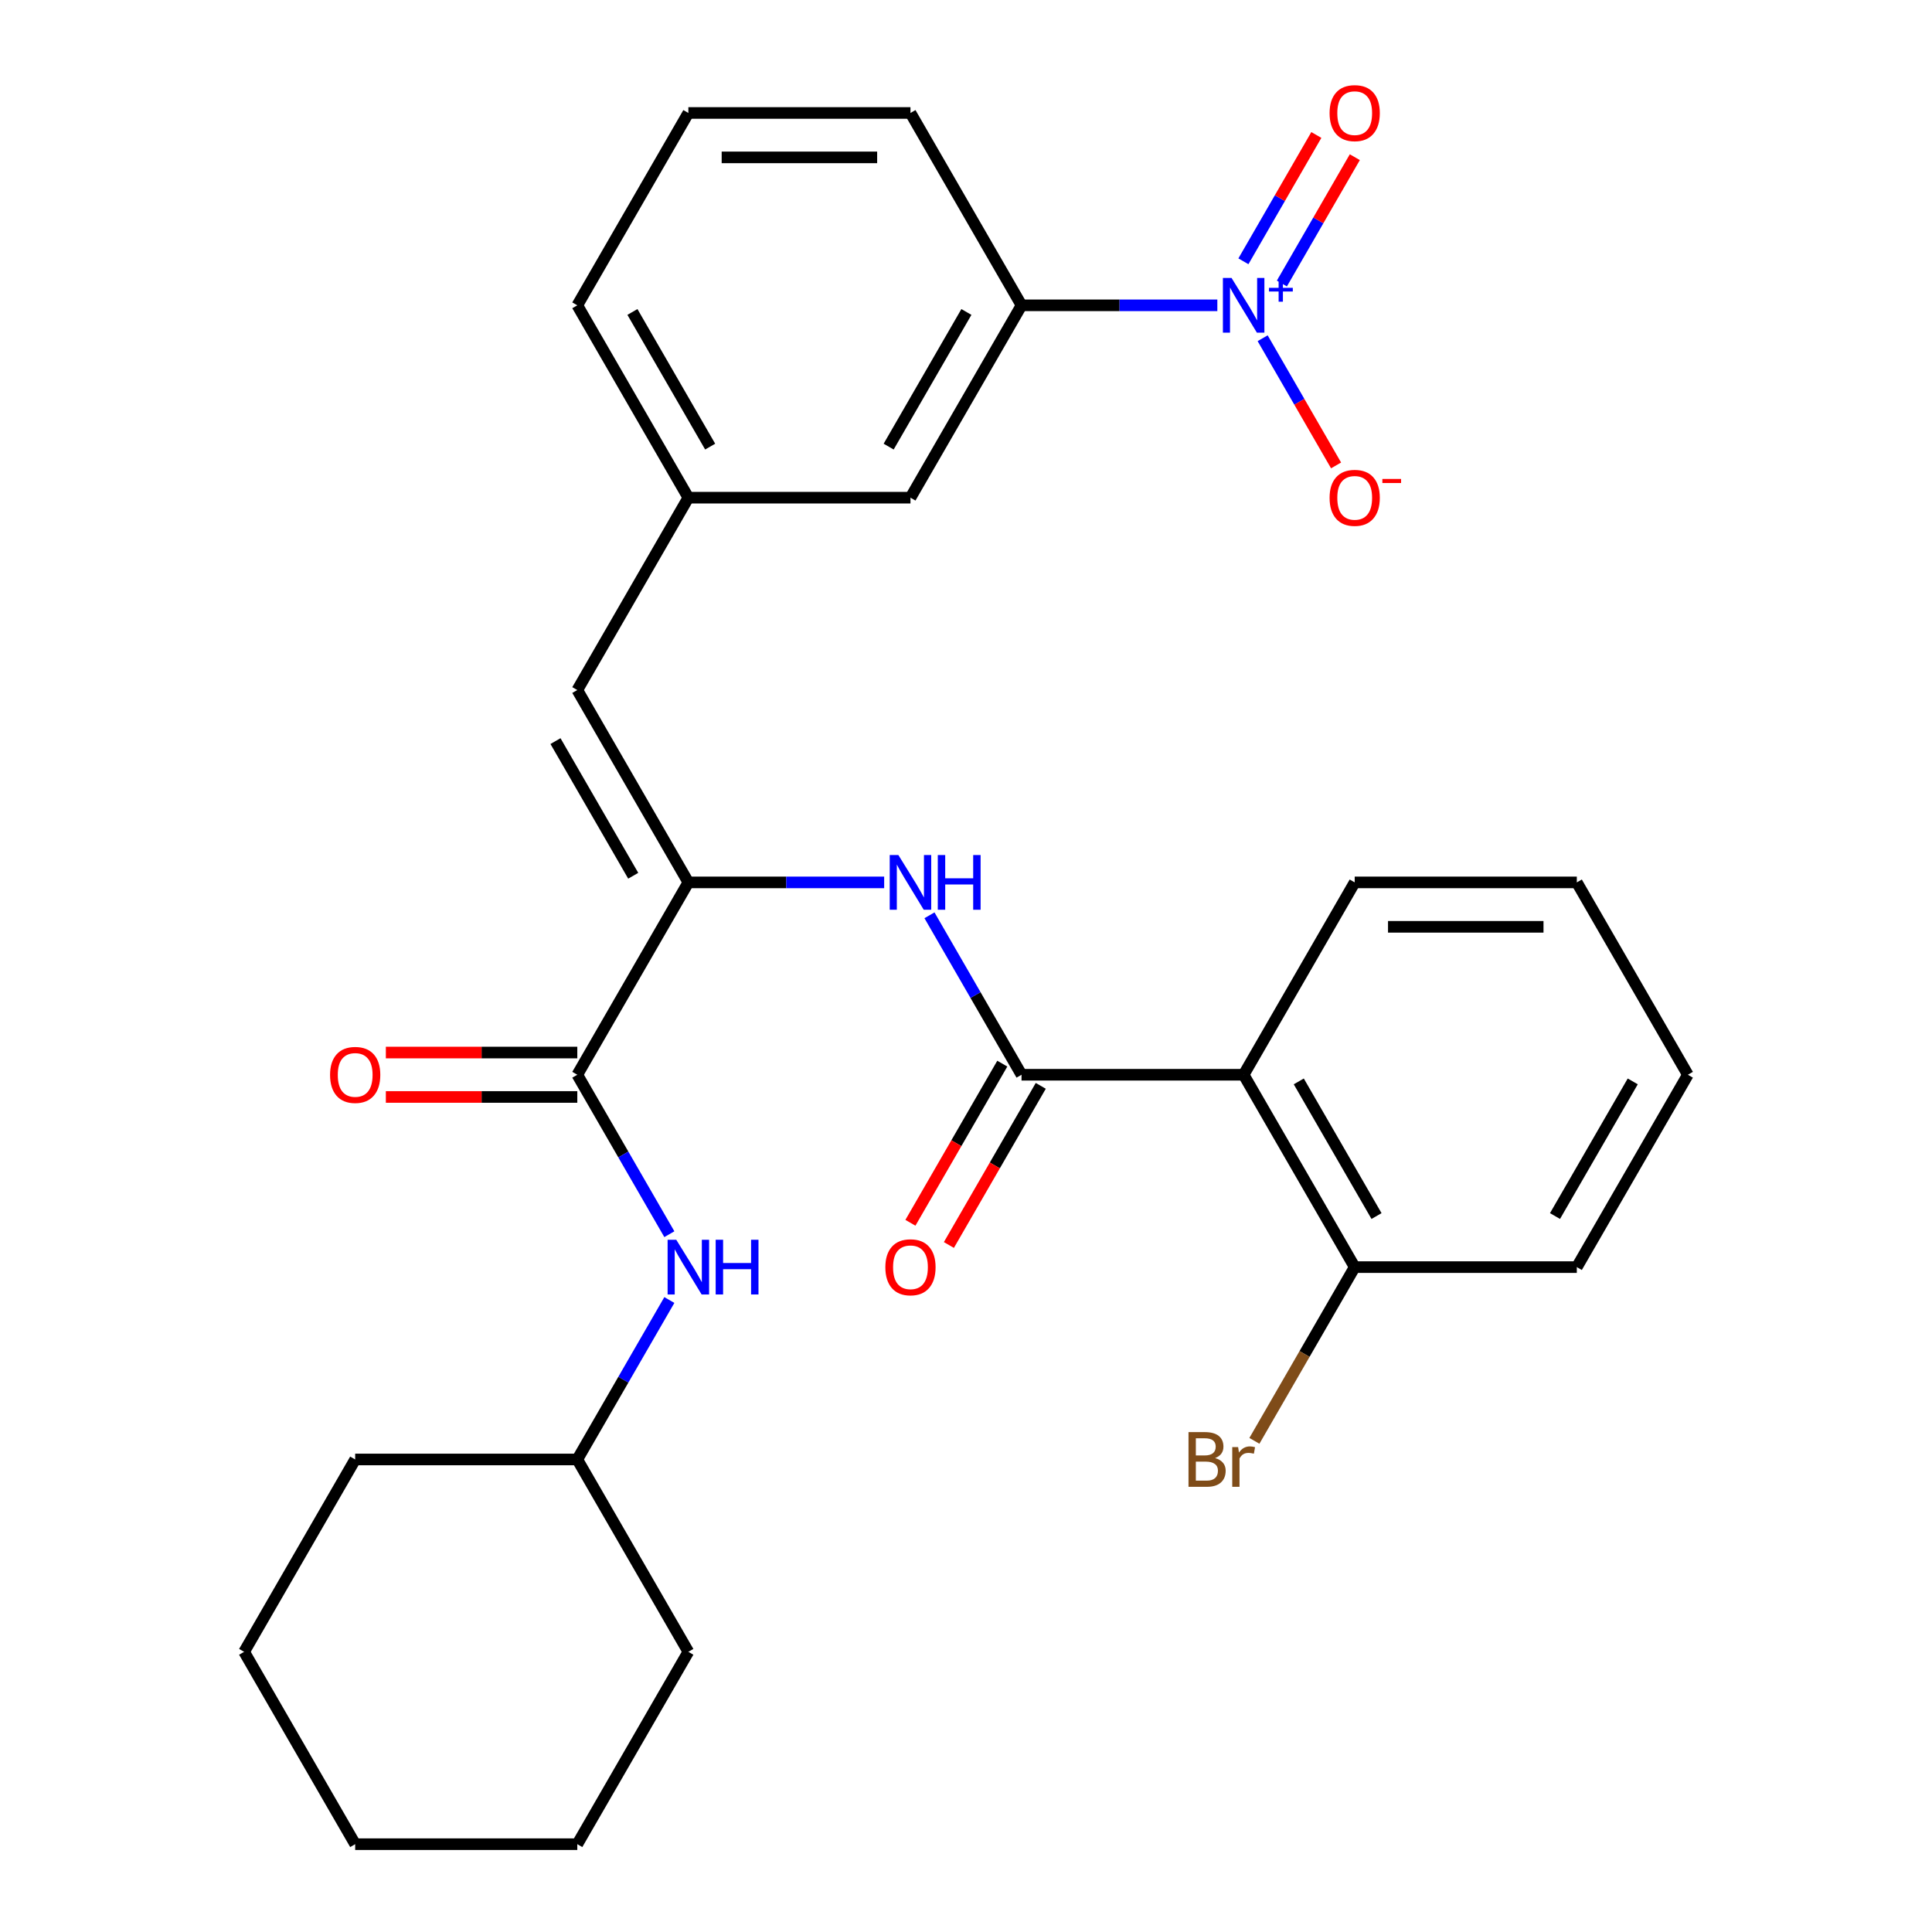 <?xml version='1.0' encoding='iso-8859-1'?>
<svg version='1.1' baseProfile='full'
              xmlns='http://www.w3.org/2000/svg'
                      xmlns:rdkit='http://www.rdkit.org/xml'
                      xmlns:xlink='http://www.w3.org/1999/xlink'
                  xml:space='preserve'
width='1000px' height='1000px' viewBox='0 0 1000 1000'>
<!-- END OF HEADER -->
<rect style='opacity:1.0;fill:#FFFFFF;stroke:none' width='1000' height='1000' x='0' y='0'> </rect>
<path class='bond-6' d='M 630.094,158.034 L 579.418,158.034' style='fill:none;fill-rule:evenodd;stroke:#0000FF;stroke-width:6px;stroke-linecap:butt;stroke-linejoin:miter;stroke-opacity:1' />
<path class='bond-6' d='M 579.418,158.034 L 528.742,158.034' style='fill:none;fill-rule:evenodd;stroke:#000000;stroke-width:6px;stroke-linecap:butt;stroke-linejoin:miter;stroke-opacity:1' />
<path class='bond-8' d='M 653.543,175.068 L 672.546,207.982' style='fill:none;fill-rule:evenodd;stroke:#0000FF;stroke-width:6px;stroke-linecap:butt;stroke-linejoin:miter;stroke-opacity:1' />
<path class='bond-8' d='M 672.546,207.982 L 691.548,240.896' style='fill:none;fill-rule:evenodd;stroke:#FF0000;stroke-width:6px;stroke-linecap:butt;stroke-linejoin:miter;stroke-opacity:1' />
<path class='bond-9' d='M 663.499,146.748 L 682.375,114.055' style='fill:none;fill-rule:evenodd;stroke:#0000FF;stroke-width:6px;stroke-linecap:butt;stroke-linejoin:miter;stroke-opacity:1' />
<path class='bond-9' d='M 682.375,114.055 L 701.251,81.361' style='fill:none;fill-rule:evenodd;stroke:#FF0000;stroke-width:6px;stroke-linecap:butt;stroke-linejoin:miter;stroke-opacity:1' />
<path class='bond-9' d='M 643.586,135.252 L 662.462,102.558' style='fill:none;fill-rule:evenodd;stroke:#0000FF;stroke-width:6px;stroke-linecap:butt;stroke-linejoin:miter;stroke-opacity:1' />
<path class='bond-9' d='M 662.462,102.558 L 681.338,69.864' style='fill:none;fill-rule:evenodd;stroke:#FF0000;stroke-width:6px;stroke-linecap:butt;stroke-linejoin:miter;stroke-opacity:1' />
<path class='bond-0' d='M 528.742,556.29 L 504.917,515.025' style='fill:none;fill-rule:evenodd;stroke:#000000;stroke-width:6px;stroke-linecap:butt;stroke-linejoin:miter;stroke-opacity:1' />
<path class='bond-0' d='M 504.917,515.025 L 481.093,473.76' style='fill:none;fill-rule:evenodd;stroke:#0000FF;stroke-width:6px;stroke-linecap:butt;stroke-linejoin:miter;stroke-opacity:1' />
<path class='bond-2' d='M 528.742,556.29 L 643.708,556.29' style='fill:none;fill-rule:evenodd;stroke:#000000;stroke-width:6px;stroke-linecap:butt;stroke-linejoin:miter;stroke-opacity:1' />
<path class='bond-11' d='M 518.785,550.541 L 495.007,591.726' style='fill:none;fill-rule:evenodd;stroke:#000000;stroke-width:6px;stroke-linecap:butt;stroke-linejoin:miter;stroke-opacity:1' />
<path class='bond-11' d='M 495.007,591.726 L 471.229,632.911' style='fill:none;fill-rule:evenodd;stroke:#FF0000;stroke-width:6px;stroke-linecap:butt;stroke-linejoin:miter;stroke-opacity:1' />
<path class='bond-11' d='M 538.698,562.038 L 514.92,603.223' style='fill:none;fill-rule:evenodd;stroke:#000000;stroke-width:6px;stroke-linecap:butt;stroke-linejoin:miter;stroke-opacity:1' />
<path class='bond-11' d='M 514.92,603.223 L 491.142,644.408' style='fill:none;fill-rule:evenodd;stroke:#FF0000;stroke-width:6px;stroke-linecap:butt;stroke-linejoin:miter;stroke-opacity:1' />
<path class='bond-1' d='M 356.292,456.726 L 298.809,357.162' style='fill:none;fill-rule:evenodd;stroke:#000000;stroke-width:6px;stroke-linecap:butt;stroke-linejoin:miter;stroke-opacity:1' />
<path class='bond-1' d='M 327.757,453.288 L 287.518,383.593' style='fill:none;fill-rule:evenodd;stroke:#000000;stroke-width:6px;stroke-linecap:butt;stroke-linejoin:miter;stroke-opacity:1' />
<path class='bond-3' d='M 356.292,456.726 L 298.809,556.29' style='fill:none;fill-rule:evenodd;stroke:#000000;stroke-width:6px;stroke-linecap:butt;stroke-linejoin:miter;stroke-opacity:1' />
<path class='bond-4' d='M 356.292,456.726 L 406.968,456.726' style='fill:none;fill-rule:evenodd;stroke:#000000;stroke-width:6px;stroke-linecap:butt;stroke-linejoin:miter;stroke-opacity:1' />
<path class='bond-4' d='M 406.968,456.726 L 457.644,456.726' style='fill:none;fill-rule:evenodd;stroke:#0000FF;stroke-width:6px;stroke-linecap:butt;stroke-linejoin:miter;stroke-opacity:1' />
<path class='bond-10' d='M 643.708,556.29 L 701.191,655.854' style='fill:none;fill-rule:evenodd;stroke:#000000;stroke-width:6px;stroke-linecap:butt;stroke-linejoin:miter;stroke-opacity:1' />
<path class='bond-10' d='M 672.243,559.728 L 712.482,629.422' style='fill:none;fill-rule:evenodd;stroke:#000000;stroke-width:6px;stroke-linecap:butt;stroke-linejoin:miter;stroke-opacity:1' />
<path class='bond-17' d='M 643.708,556.29 L 701.191,456.726' style='fill:none;fill-rule:evenodd;stroke:#000000;stroke-width:6px;stroke-linecap:butt;stroke-linejoin:miter;stroke-opacity:1' />
<path class='bond-7' d='M 298.809,556.29 L 322.633,597.555' style='fill:none;fill-rule:evenodd;stroke:#000000;stroke-width:6px;stroke-linecap:butt;stroke-linejoin:miter;stroke-opacity:1' />
<path class='bond-7' d='M 322.633,597.555 L 346.457,638.82' style='fill:none;fill-rule:evenodd;stroke:#0000FF;stroke-width:6px;stroke-linecap:butt;stroke-linejoin:miter;stroke-opacity:1' />
<path class='bond-14' d='M 298.809,544.793 L 249.262,544.793' style='fill:none;fill-rule:evenodd;stroke:#000000;stroke-width:6px;stroke-linecap:butt;stroke-linejoin:miter;stroke-opacity:1' />
<path class='bond-14' d='M 249.262,544.793 L 199.716,544.793' style='fill:none;fill-rule:evenodd;stroke:#FF0000;stroke-width:6px;stroke-linecap:butt;stroke-linejoin:miter;stroke-opacity:1' />
<path class='bond-14' d='M 298.809,567.786 L 249.262,567.786' style='fill:none;fill-rule:evenodd;stroke:#000000;stroke-width:6px;stroke-linecap:butt;stroke-linejoin:miter;stroke-opacity:1' />
<path class='bond-14' d='M 249.262,567.786 L 199.716,567.786' style='fill:none;fill-rule:evenodd;stroke:#FF0000;stroke-width:6px;stroke-linecap:butt;stroke-linejoin:miter;stroke-opacity:1' />
<path class='bond-5' d='M 298.809,357.162 L 356.292,257.598' style='fill:none;fill-rule:evenodd;stroke:#000000;stroke-width:6px;stroke-linecap:butt;stroke-linejoin:miter;stroke-opacity:1' />
<path class='bond-13' d='M 528.742,158.034 L 471.258,257.598' style='fill:none;fill-rule:evenodd;stroke:#000000;stroke-width:6px;stroke-linecap:butt;stroke-linejoin:miter;stroke-opacity:1' />
<path class='bond-13' d='M 500.206,161.472 L 459.968,231.167' style='fill:none;fill-rule:evenodd;stroke:#000000;stroke-width:6px;stroke-linecap:butt;stroke-linejoin:miter;stroke-opacity:1' />
<path class='bond-18' d='M 528.742,158.034 L 471.258,58.47' style='fill:none;fill-rule:evenodd;stroke:#000000;stroke-width:6px;stroke-linecap:butt;stroke-linejoin:miter;stroke-opacity:1' />
<path class='bond-16' d='M 346.457,672.888 L 322.633,714.153' style='fill:none;fill-rule:evenodd;stroke:#0000FF;stroke-width:6px;stroke-linecap:butt;stroke-linejoin:miter;stroke-opacity:1' />
<path class='bond-16' d='M 322.633,714.153 L 298.809,755.418' style='fill:none;fill-rule:evenodd;stroke:#000000;stroke-width:6px;stroke-linecap:butt;stroke-linejoin:miter;stroke-opacity:1' />
<path class='bond-15' d='M 701.191,655.854 L 675.231,700.819' style='fill:none;fill-rule:evenodd;stroke:#000000;stroke-width:6px;stroke-linecap:butt;stroke-linejoin:miter;stroke-opacity:1' />
<path class='bond-15' d='M 675.231,700.819 L 649.27,745.783' style='fill:none;fill-rule:evenodd;stroke:#7F4C19;stroke-width:6px;stroke-linecap:butt;stroke-linejoin:miter;stroke-opacity:1' />
<path class='bond-21' d='M 701.191,655.854 L 816.158,655.854' style='fill:none;fill-rule:evenodd;stroke:#000000;stroke-width:6px;stroke-linecap:butt;stroke-linejoin:miter;stroke-opacity:1' />
<path class='bond-12' d='M 356.292,257.598 L 471.258,257.598' style='fill:none;fill-rule:evenodd;stroke:#000000;stroke-width:6px;stroke-linecap:butt;stroke-linejoin:miter;stroke-opacity:1' />
<path class='bond-29' d='M 356.292,257.598 L 298.809,158.034' style='fill:none;fill-rule:evenodd;stroke:#000000;stroke-width:6px;stroke-linecap:butt;stroke-linejoin:miter;stroke-opacity:1' />
<path class='bond-29' d='M 367.582,231.167 L 327.344,161.472' style='fill:none;fill-rule:evenodd;stroke:#000000;stroke-width:6px;stroke-linecap:butt;stroke-linejoin:miter;stroke-opacity:1' />
<path class='bond-22' d='M 298.809,755.418 L 183.842,755.418' style='fill:none;fill-rule:evenodd;stroke:#000000;stroke-width:6px;stroke-linecap:butt;stroke-linejoin:miter;stroke-opacity:1' />
<path class='bond-23' d='M 298.809,755.418 L 356.292,854.982' style='fill:none;fill-rule:evenodd;stroke:#000000;stroke-width:6px;stroke-linecap:butt;stroke-linejoin:miter;stroke-opacity:1' />
<path class='bond-24' d='M 701.191,456.726 L 816.158,456.726' style='fill:none;fill-rule:evenodd;stroke:#000000;stroke-width:6px;stroke-linecap:butt;stroke-linejoin:miter;stroke-opacity:1' />
<path class='bond-24' d='M 718.436,479.719 L 798.913,479.719' style='fill:none;fill-rule:evenodd;stroke:#000000;stroke-width:6px;stroke-linecap:butt;stroke-linejoin:miter;stroke-opacity:1' />
<path class='bond-19' d='M 471.258,58.47 L 356.292,58.47' style='fill:none;fill-rule:evenodd;stroke:#000000;stroke-width:6px;stroke-linecap:butt;stroke-linejoin:miter;stroke-opacity:1' />
<path class='bond-19' d='M 454.013,81.463 L 373.537,81.463' style='fill:none;fill-rule:evenodd;stroke:#000000;stroke-width:6px;stroke-linecap:butt;stroke-linejoin:miter;stroke-opacity:1' />
<path class='bond-20' d='M 356.292,58.47 L 298.809,158.034' style='fill:none;fill-rule:evenodd;stroke:#000000;stroke-width:6px;stroke-linecap:butt;stroke-linejoin:miter;stroke-opacity:1' />
<path class='bond-30' d='M 816.158,655.854 L 873.641,556.29' style='fill:none;fill-rule:evenodd;stroke:#000000;stroke-width:6px;stroke-linecap:butt;stroke-linejoin:miter;stroke-opacity:1' />
<path class='bond-30' d='M 804.868,629.422 L 845.106,559.728' style='fill:none;fill-rule:evenodd;stroke:#000000;stroke-width:6px;stroke-linecap:butt;stroke-linejoin:miter;stroke-opacity:1' />
<path class='bond-27' d='M 183.842,755.418 L 126.359,854.982' style='fill:none;fill-rule:evenodd;stroke:#000000;stroke-width:6px;stroke-linecap:butt;stroke-linejoin:miter;stroke-opacity:1' />
<path class='bond-26' d='M 356.292,854.982 L 298.809,954.545' style='fill:none;fill-rule:evenodd;stroke:#000000;stroke-width:6px;stroke-linecap:butt;stroke-linejoin:miter;stroke-opacity:1' />
<path class='bond-25' d='M 816.158,456.726 L 873.641,556.29' style='fill:none;fill-rule:evenodd;stroke:#000000;stroke-width:6px;stroke-linecap:butt;stroke-linejoin:miter;stroke-opacity:1' />
<path class='bond-28' d='M 298.809,954.545 L 183.842,954.545' style='fill:none;fill-rule:evenodd;stroke:#000000;stroke-width:6px;stroke-linecap:butt;stroke-linejoin:miter;stroke-opacity:1' />
<path class='bond-31' d='M 126.359,854.982 L 183.842,954.545' style='fill:none;fill-rule:evenodd;stroke:#000000;stroke-width:6px;stroke-linecap:butt;stroke-linejoin:miter;stroke-opacity:1' />
<path  class='atom-0' d='M 637.448 143.874
L 646.728 158.874
Q 647.648 160.354, 649.128 163.034
Q 650.608 165.714, 650.688 165.874
L 650.688 143.874
L 654.448 143.874
L 654.448 172.194
L 650.568 172.194
L 640.608 155.794
Q 639.448 153.874, 638.208 151.674
Q 637.008 149.474, 636.648 148.794
L 636.648 172.194
L 632.968 172.194
L 632.968 143.874
L 637.448 143.874
' fill='#0000FF'/>
<path  class='atom-0' d='M 656.824 148.979
L 661.814 148.979
L 661.814 143.725
L 664.031 143.725
L 664.031 148.979
L 669.153 148.979
L 669.153 150.88
L 664.031 150.88
L 664.031 156.16
L 661.814 156.16
L 661.814 150.88
L 656.824 150.88
L 656.824 148.979
' fill='#0000FF'/>
<path  class='atom-5' d='M 464.998 442.566
L 474.278 457.566
Q 475.198 459.046, 476.678 461.726
Q 478.158 464.406, 478.238 464.566
L 478.238 442.566
L 481.998 442.566
L 481.998 470.886
L 478.118 470.886
L 468.158 454.486
Q 466.998 452.566, 465.758 450.366
Q 464.558 448.166, 464.198 447.486
L 464.198 470.886
L 460.518 470.886
L 460.518 442.566
L 464.998 442.566
' fill='#0000FF'/>
<path  class='atom-5' d='M 485.398 442.566
L 489.238 442.566
L 489.238 454.606
L 503.718 454.606
L 503.718 442.566
L 507.558 442.566
L 507.558 470.886
L 503.718 470.886
L 503.718 457.806
L 489.238 457.806
L 489.238 470.886
L 485.398 470.886
L 485.398 442.566
' fill='#0000FF'/>
<path  class='atom-8' d='M 350.032 641.694
L 359.312 656.694
Q 360.232 658.174, 361.712 660.854
Q 363.192 663.534, 363.272 663.694
L 363.272 641.694
L 367.032 641.694
L 367.032 670.014
L 363.152 670.014
L 353.192 653.614
Q 352.032 651.694, 350.792 649.494
Q 349.592 647.294, 349.232 646.614
L 349.232 670.014
L 345.552 670.014
L 345.552 641.694
L 350.032 641.694
' fill='#0000FF'/>
<path  class='atom-8' d='M 370.432 641.694
L 374.272 641.694
L 374.272 653.734
L 388.752 653.734
L 388.752 641.694
L 392.592 641.694
L 392.592 670.014
L 388.752 670.014
L 388.752 656.934
L 374.272 656.934
L 374.272 670.014
L 370.432 670.014
L 370.432 641.694
' fill='#0000FF'/>
<path  class='atom-9' d='M 688.191 257.678
Q 688.191 250.878, 691.551 247.078
Q 694.911 243.278, 701.191 243.278
Q 707.471 243.278, 710.831 247.078
Q 714.191 250.878, 714.191 257.678
Q 714.191 264.558, 710.791 268.478
Q 707.391 272.358, 701.191 272.358
Q 694.951 272.358, 691.551 268.478
Q 688.191 264.598, 688.191 257.678
M 701.191 269.158
Q 705.511 269.158, 707.831 266.278
Q 710.191 263.358, 710.191 257.678
Q 710.191 252.118, 707.831 249.318
Q 705.511 246.478, 701.191 246.478
Q 696.871 246.478, 694.511 249.278
Q 692.191 252.078, 692.191 257.678
Q 692.191 263.398, 694.511 266.278
Q 696.871 269.158, 701.191 269.158
' fill='#FF0000'/>
<path  class='atom-9' d='M 715.511 247.9
L 725.2 247.9
L 725.2 250.012
L 715.511 250.012
L 715.511 247.9
' fill='#FF0000'/>
<path  class='atom-10' d='M 688.191 58.55
Q 688.191 51.75, 691.551 47.95
Q 694.911 44.15, 701.191 44.15
Q 707.471 44.15, 710.831 47.95
Q 714.191 51.75, 714.191 58.55
Q 714.191 65.43, 710.791 69.35
Q 707.391 73.23, 701.191 73.23
Q 694.951 73.23, 691.551 69.35
Q 688.191 65.47, 688.191 58.55
M 701.191 70.03
Q 705.511 70.03, 707.831 67.15
Q 710.191 64.23, 710.191 58.55
Q 710.191 52.99, 707.831 50.19
Q 705.511 47.35, 701.191 47.35
Q 696.871 47.35, 694.511 50.15
Q 692.191 52.95, 692.191 58.55
Q 692.191 64.27, 694.511 67.15
Q 696.871 70.03, 701.191 70.03
' fill='#FF0000'/>
<path  class='atom-12' d='M 458.258 655.934
Q 458.258 649.134, 461.618 645.334
Q 464.978 641.534, 471.258 641.534
Q 477.538 641.534, 480.898 645.334
Q 484.258 649.134, 484.258 655.934
Q 484.258 662.814, 480.858 666.734
Q 477.458 670.614, 471.258 670.614
Q 465.018 670.614, 461.618 666.734
Q 458.258 662.854, 458.258 655.934
M 471.258 667.414
Q 475.578 667.414, 477.898 664.534
Q 480.258 661.614, 480.258 655.934
Q 480.258 650.374, 477.898 647.574
Q 475.578 644.734, 471.258 644.734
Q 466.938 644.734, 464.578 647.534
Q 462.258 650.334, 462.258 655.934
Q 462.258 661.654, 464.578 664.534
Q 466.938 667.414, 471.258 667.414
' fill='#FF0000'/>
<path  class='atom-15' d='M 170.842 556.37
Q 170.842 549.57, 174.202 545.77
Q 177.562 541.97, 183.842 541.97
Q 190.122 541.97, 193.482 545.77
Q 196.842 549.57, 196.842 556.37
Q 196.842 563.25, 193.442 567.17
Q 190.042 571.05, 183.842 571.05
Q 177.602 571.05, 174.202 567.17
Q 170.842 563.29, 170.842 556.37
M 183.842 567.85
Q 188.162 567.85, 190.482 564.97
Q 192.842 562.05, 192.842 556.37
Q 192.842 550.81, 190.482 548.01
Q 188.162 545.17, 183.842 545.17
Q 179.522 545.17, 177.162 547.97
Q 174.842 550.77, 174.842 556.37
Q 174.842 562.09, 177.162 564.97
Q 179.522 567.85, 183.842 567.85
' fill='#FF0000'/>
<path  class='atom-16' d='M 628.928 754.698
Q 631.648 755.458, 633.008 757.138
Q 634.408 758.778, 634.408 761.218
Q 634.408 765.138, 631.888 767.378
Q 629.408 769.578, 624.688 769.578
L 615.168 769.578
L 615.168 741.258
L 623.528 741.258
Q 628.368 741.258, 630.808 743.218
Q 633.248 745.178, 633.248 748.778
Q 633.248 753.058, 628.928 754.698
M 618.968 744.458
L 618.968 753.338
L 623.528 753.338
Q 626.328 753.338, 627.768 752.218
Q 629.248 751.058, 629.248 748.778
Q 629.248 744.458, 623.528 744.458
L 618.968 744.458
M 624.688 766.378
Q 627.448 766.378, 628.928 765.058
Q 630.408 763.738, 630.408 761.218
Q 630.408 758.898, 628.768 757.738
Q 627.168 756.538, 624.088 756.538
L 618.968 756.538
L 618.968 766.378
L 624.688 766.378
' fill='#7F4C19'/>
<path  class='atom-16' d='M 640.848 749.018
L 641.288 751.858
Q 643.448 748.658, 646.968 748.658
Q 648.088 748.658, 649.608 749.058
L 649.008 752.418
Q 647.288 752.018, 646.328 752.018
Q 644.648 752.018, 643.528 752.698
Q 642.448 753.338, 641.568 754.898
L 641.568 769.578
L 637.808 769.578
L 637.808 749.018
L 640.848 749.018
' fill='#7F4C19'/>
</svg>
